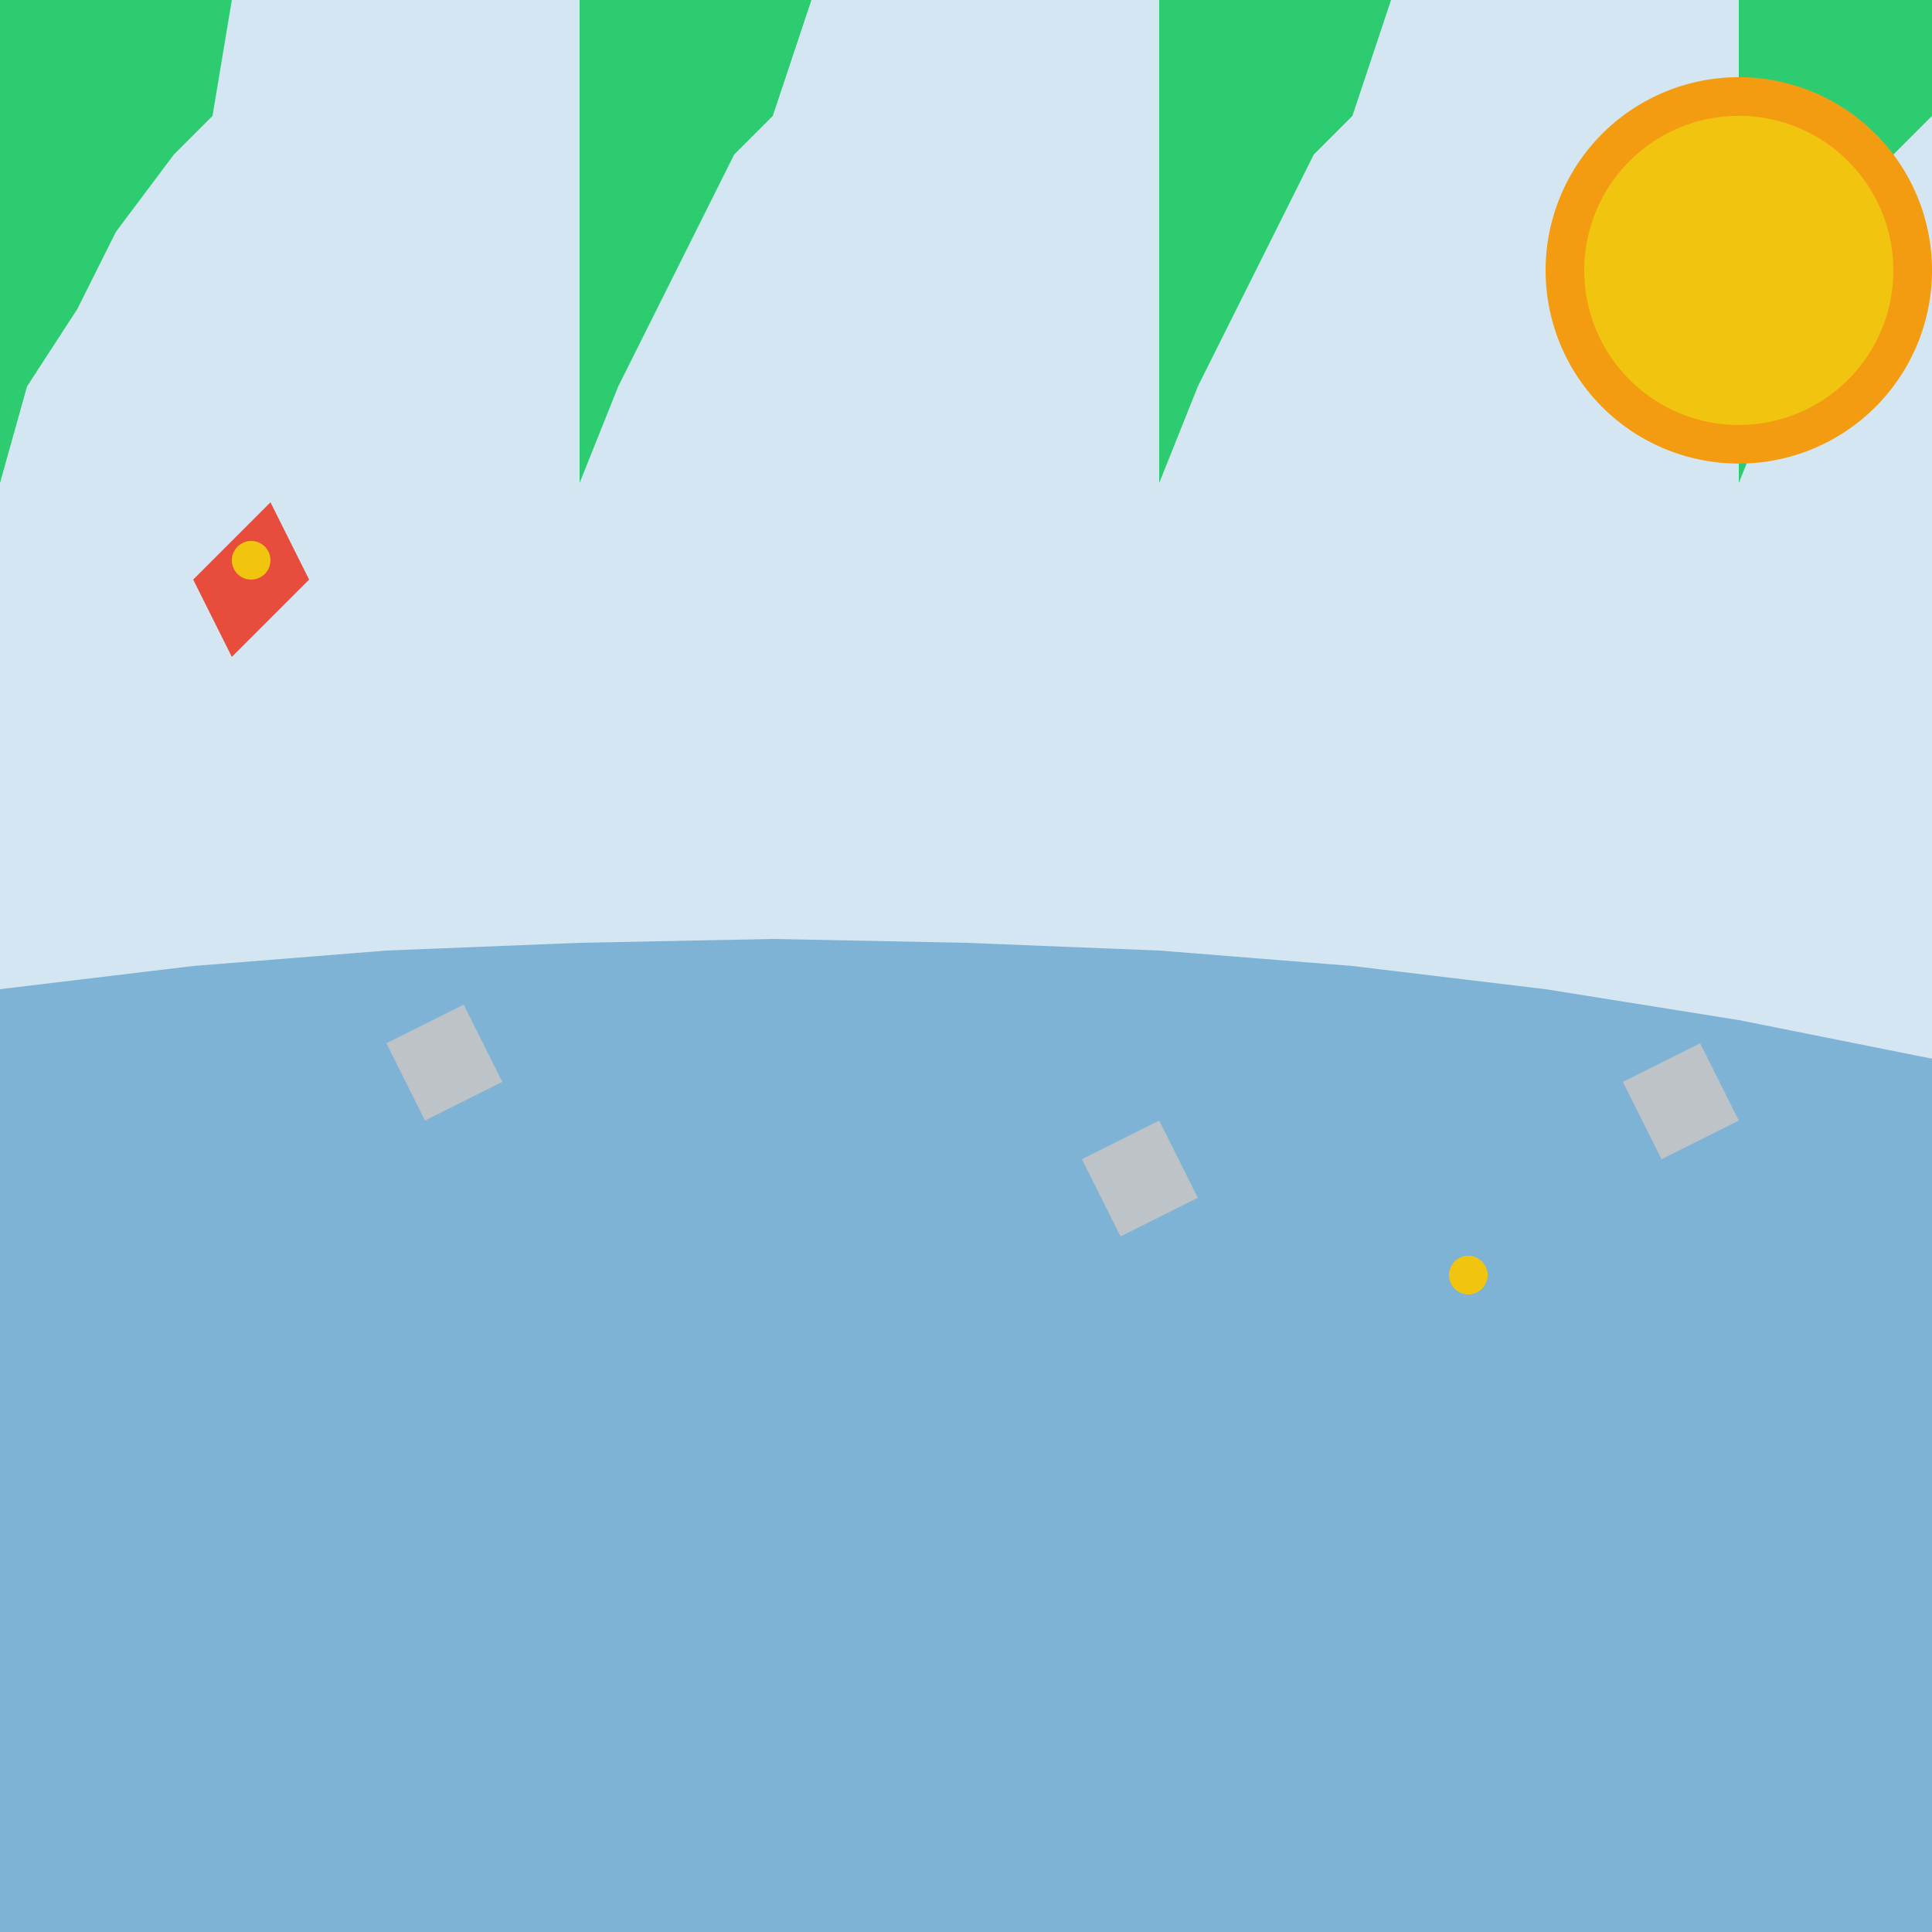 <!--

Generated by DrawGPT.
Free, open source, AI generated images in SVG, PNG, and HTML Canvas format.
https://drawgpt.ai

Created: 2023-09-26T07:50:36.311Z
Link: https://drawgpt.ai/prompt/36616/

-->
<svg xmlns="http://www.w3.org/2000/svg" xmlns:xlink="http://www.w3.org/1999/xlink" width="500" height="500"><defs/><g><rect fill="#d4e6f1" stroke="none" x="0" y="0" width="512" height="512"/><path fill="#7fb3d5" stroke="none" paint-order="stroke fill markers" d=" M 0 256 L 50 250 L 100 246 L 150 244 L 200 243 L 250 244 L 300 246 L 350 250 L 400 256 L 450 264 L 500 274 L 512 512 L 0 512 Z"/><path fill="#2ecc71" stroke="none" paint-order="stroke fill markers" d=" M 0 0 L 60 0 L 55 30 L 45 40 L 30 60 L 20 80 L 7 100 L 0 125 L 0 0 Z"/><path fill="#2ecc71" stroke="none" paint-order="stroke fill markers" d=" M 150 0 L 210 0 L 200 30 L 190 40 L 180 60 L 170 80 L 160 100 L 150 125 L 150 0 Z"/><path fill="#2ecc71" stroke="none" paint-order="stroke fill markers" d=" M 300 0 L 360 0 L 350 30 L 340 40 L 330 60 L 320 80 L 310 100 L 300 125 L 300 0 Z"/><path fill="#2ecc71" stroke="none" paint-order="stroke fill markers" d=" M 450 0 L 510 0 L 500 30 L 490 40 L 480 60 L 470 80 L 460 100 L 450 125 L 450 0 Z"/><path fill="#bdc3c7" stroke="none" paint-order="stroke fill markers" d=" M 100 270 L 120 260 L 130 280 L 110 290 L 100 270 Z"/><path fill="#bdc3c7" stroke="none" paint-order="stroke fill markers" d=" M 280 300 L 300 290 L 310 310 L 290 320 L 280 300 Z"/><path fill="#bdc3c7" stroke="none" paint-order="stroke fill markers" d=" M 420 280 L 440 270 L 450 290 L 430 300 L 420 280 Z"/><path fill="#f1c40f" stroke="none" paint-order="stroke fill markers" d=" M 385 330 A 5 5 0 1 1 385 329.995"/><path fill="#f39c12" stroke="none" paint-order="stroke fill markers" d=" M 500 70 A 50 50 0 1 1 500 69.95"/><path fill="#f1c40f" stroke="none" paint-order="stroke fill markers" d=" M 490 70 A 40 40 0 1 1 490 69.96"/><path fill="#e74c3c" stroke="none" paint-order="stroke fill markers" d=" M 50 150 L 70 130 L 80 150 L 60 170 L 50 150 Z"/><path fill="#f1c40f" stroke="none" paint-order="stroke fill markers" d=" M 70 145 A 5 5 0 1 1 70 144.995"/></g></svg>